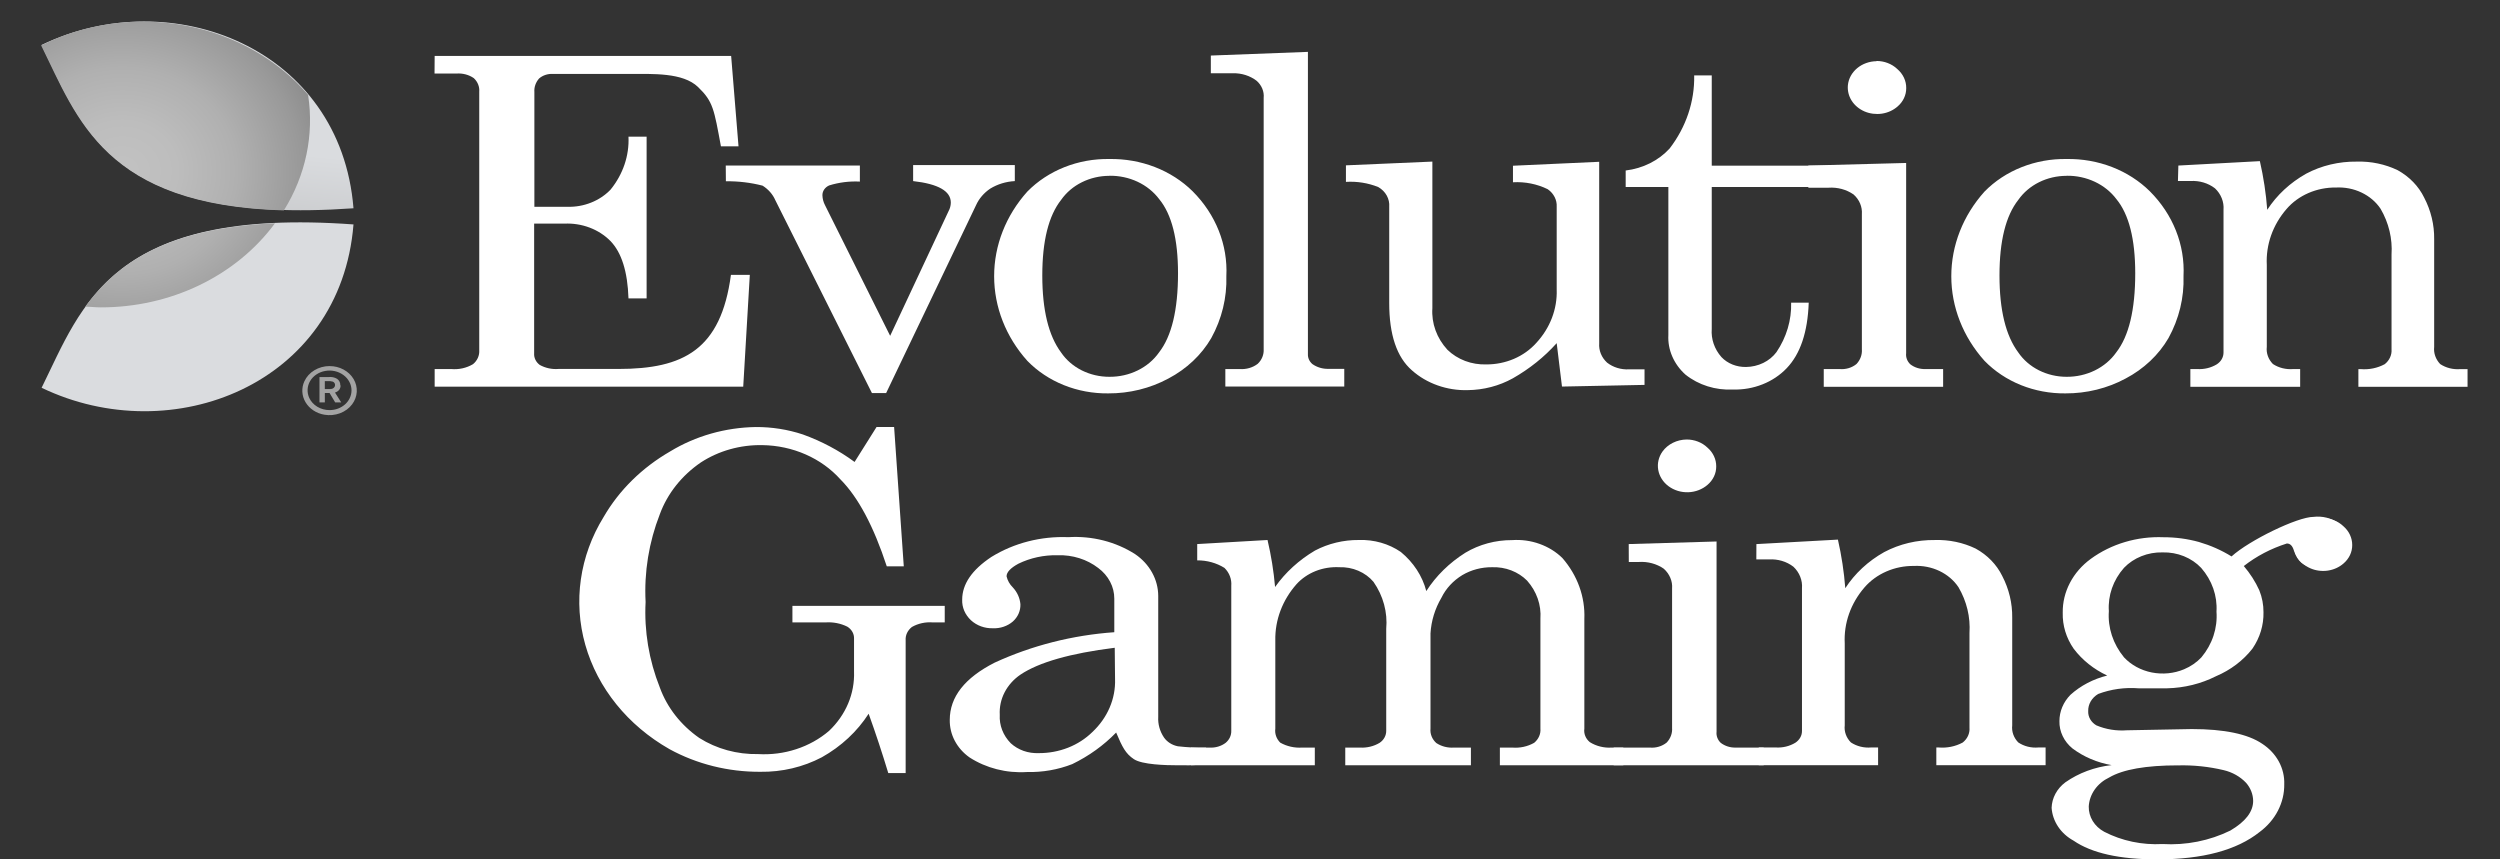<svg width="96" height="33" viewBox="0 0 96 33" fill="none" xmlns="http://www.w3.org/2000/svg">
<rect x="0" y="0" width="96" height="33" fill="#333333" stroke="none"/>
<path d="M32.816 17.739L33.659 16.398H34.334L34.705 21.747H34.052C33.548 20.21 32.956 19.096 32.271 18.407C31.909 18.004 31.453 17.677 30.936 17.45C30.419 17.223 29.853 17.101 29.278 17.093C28.43 17.076 27.6 17.31 26.912 17.758C26.178 18.261 25.63 18.952 25.339 19.741C24.917 20.823 24.731 21.969 24.791 23.115C24.733 24.233 24.919 25.351 25.339 26.405C25.618 27.172 26.146 27.845 26.853 28.338C27.514 28.756 28.305 28.973 29.113 28.957C29.609 28.986 30.107 28.922 30.575 28.768C31.043 28.616 31.471 28.377 31.833 28.068C32.153 27.765 32.403 27.408 32.568 27.017C32.733 26.625 32.81 26.208 32.795 25.79V24.527C32.799 24.437 32.778 24.347 32.733 24.266C32.688 24.185 32.62 24.115 32.537 24.064C32.28 23.936 31.987 23.88 31.694 23.901H30.429V23.266H36.278V23.901H35.823C35.54 23.878 35.257 23.939 35.017 24.076C34.936 24.139 34.872 24.218 34.83 24.306C34.788 24.395 34.77 24.492 34.777 24.588V29.687H34.11C33.879 28.922 33.628 28.162 33.356 27.407C32.918 28.089 32.301 28.663 31.559 29.079C30.843 29.456 30.026 29.649 29.198 29.637C27.968 29.644 26.761 29.343 25.71 28.768C24.105 27.855 22.948 26.422 22.476 24.763C22.006 23.105 22.257 21.347 23.18 19.851C23.774 18.824 24.657 17.955 25.739 17.332C26.712 16.741 27.853 16.416 29.025 16.398C29.64 16.395 30.251 16.492 30.829 16.683C31.547 16.942 32.217 17.298 32.816 17.739ZM46.31 28.71L46.466 28.962C46.466 29.44 45.825 29.387 45.227 29.387C44.77 29.387 43.857 29.364 43.54 29.151C43.224 28.939 43.097 28.692 42.86 28.129C42.383 28.622 41.812 29.032 41.174 29.342C40.625 29.557 40.03 29.66 39.432 29.646C38.647 29.696 37.867 29.497 37.227 29.083C36.986 28.912 36.793 28.693 36.662 28.443C36.531 28.194 36.466 27.92 36.471 27.643C36.471 26.761 37.047 26.029 38.197 25.444C39.628 24.786 41.188 24.39 42.789 24.277V22.989C42.79 22.764 42.735 22.541 42.628 22.338C42.522 22.134 42.366 21.954 42.173 21.811C41.74 21.477 41.183 21.302 40.613 21.321C40.087 21.309 39.566 21.422 39.103 21.648C38.802 21.813 38.652 21.974 38.652 22.131C38.688 22.29 38.771 22.437 38.892 22.556C39.062 22.739 39.163 22.965 39.184 23.202C39.188 23.325 39.165 23.448 39.115 23.562C39.065 23.677 38.989 23.781 38.892 23.867C38.791 23.954 38.671 24.022 38.54 24.066C38.409 24.111 38.269 24.131 38.13 24.125C37.973 24.13 37.817 24.105 37.672 24.052C37.526 23.999 37.395 23.919 37.285 23.818C37.173 23.713 37.085 23.59 37.027 23.454C36.969 23.318 36.942 23.173 36.948 23.027C36.948 22.429 37.323 21.882 38.07 21.386C38.938 20.851 39.973 20.585 41.022 20.627C41.936 20.571 42.844 20.802 43.59 21.28C43.865 21.467 44.088 21.71 44.241 21.988C44.395 22.266 44.475 22.572 44.476 22.883V27.525C44.46 27.806 44.537 28.084 44.699 28.323C44.819 28.493 45.009 28.613 45.227 28.657C45.586 28.698 45.949 28.717 46.31 28.711V28.71ZM42.806 24.874C41.102 25.087 39.894 25.431 39.184 25.907C38.922 26.086 38.714 26.32 38.575 26.589C38.437 26.858 38.374 27.153 38.391 27.449C38.367 27.849 38.519 28.241 38.813 28.54C38.952 28.668 39.12 28.768 39.305 28.834C39.491 28.899 39.689 28.928 39.888 28.92C40.274 28.922 40.657 28.851 41.012 28.712C41.366 28.573 41.684 28.368 41.946 28.111C42.234 27.841 42.46 27.522 42.61 27.172C42.76 26.823 42.831 26.449 42.818 26.074L42.806 24.874Z" fill="white"/>
<path d="M45.973 20.892L48.673 20.736C48.813 21.331 48.91 21.934 48.963 22.541C49.358 21.982 49.88 21.505 50.494 21.142C51.006 20.872 51.588 20.731 52.181 20.736C52.761 20.716 53.33 20.878 53.792 21.196C54.278 21.596 54.619 22.119 54.77 22.697C55.144 22.113 55.656 21.612 56.268 21.226C56.801 20.906 57.428 20.737 58.068 20.74C58.425 20.716 58.785 20.765 59.118 20.885C59.452 21.004 59.752 21.189 59.995 21.428C60.575 22.093 60.874 22.923 60.839 23.767V27.981C60.825 28.076 60.837 28.173 60.874 28.263C60.91 28.353 60.97 28.433 61.049 28.498C61.296 28.653 61.593 28.727 61.893 28.707H62.335V29.387H57.595V28.707H58.068C58.364 28.732 58.66 28.667 58.912 28.524C58.995 28.456 59.06 28.371 59.102 28.276C59.144 28.181 59.161 28.079 59.152 27.977V23.76C59.19 23.232 59.008 22.71 58.641 22.297C58.473 22.127 58.265 21.993 58.033 21.903C57.8 21.814 57.549 21.772 57.297 21.781C56.89 21.777 56.492 21.883 56.153 22.084C55.801 22.299 55.523 22.599 55.352 22.951C55.102 23.375 54.959 23.843 54.931 24.323V27.981C54.921 28.082 54.936 28.183 54.975 28.279C55.013 28.374 55.074 28.46 55.154 28.532C55.351 28.663 55.593 28.725 55.837 28.707H56.483V29.387H51.658V28.707H52.215C52.484 28.724 52.754 28.66 52.978 28.524C53.058 28.471 53.122 28.401 53.166 28.32C53.21 28.239 53.232 28.151 53.231 28.061V24.148C53.288 23.514 53.117 22.881 52.742 22.343C52.589 22.161 52.389 22.015 52.16 21.917C51.931 21.819 51.68 21.772 51.427 21.781C51.115 21.765 50.804 21.816 50.519 21.929C50.234 22.043 49.982 22.216 49.785 22.434C49.244 23.046 48.957 23.809 48.972 24.592V27.981C48.959 28.077 48.969 28.175 49.002 28.268C49.034 28.36 49.089 28.445 49.161 28.517C49.413 28.66 49.709 28.727 50.005 28.707H50.489V29.387H45.733V28.707H46.446C46.671 28.721 46.893 28.655 47.066 28.524C47.136 28.465 47.192 28.394 47.229 28.314C47.266 28.234 47.284 28.147 47.281 28.061V22.495C47.291 22.371 47.274 22.245 47.229 22.127C47.184 22.008 47.113 21.9 47.019 21.807C46.712 21.616 46.347 21.515 45.973 21.518V20.892Z" fill="white"/>
<path d="M62.543 20.892L65.916 20.793V28.099C65.907 28.177 65.917 28.255 65.945 28.328C65.972 28.401 66.017 28.469 66.076 28.525C66.238 28.649 66.446 28.715 66.658 28.707H67.726V29.387H61.965V28.707H63.352C63.469 28.718 63.587 28.706 63.699 28.672C63.811 28.639 63.913 28.585 64.001 28.514C64.149 28.357 64.224 28.154 64.208 27.948V22.598C64.219 22.458 64.196 22.318 64.14 22.187C64.085 22.056 63.999 21.937 63.888 21.838C63.615 21.649 63.274 21.557 62.93 21.58H62.546L62.543 20.892ZM64.769 16.877C64.917 16.877 65.064 16.904 65.2 16.957C65.337 17.01 65.46 17.087 65.562 17.185C65.671 17.278 65.757 17.391 65.816 17.516C65.875 17.641 65.904 17.775 65.903 17.911C65.904 18.043 65.875 18.174 65.818 18.295C65.76 18.416 65.676 18.526 65.57 18.617C65.371 18.79 65.109 18.892 64.833 18.902C64.558 18.912 64.287 18.83 64.074 18.672C63.86 18.514 63.719 18.29 63.676 18.044C63.633 17.797 63.692 17.545 63.842 17.336C63.942 17.197 64.079 17.083 64.24 17.003C64.401 16.923 64.581 16.88 64.764 16.877H64.769Z" fill="white"/>
<path d="M67.446 20.893L70.576 20.721C70.716 21.337 70.811 21.961 70.859 22.587C71.224 22.023 71.736 21.547 72.352 21.201C72.942 20.888 73.616 20.728 74.3 20.737C74.846 20.72 75.387 20.834 75.868 21.067C76.318 21.315 76.672 21.681 76.885 22.116C77.146 22.617 77.277 23.166 77.269 23.72V27.853C77.255 27.971 77.269 28.09 77.309 28.203C77.349 28.316 77.414 28.42 77.501 28.509C77.724 28.659 77.999 28.728 78.277 28.703H78.551V29.384H74.355V28.703H74.439C74.763 28.731 75.087 28.665 75.367 28.514C75.456 28.444 75.527 28.356 75.572 28.257C75.617 28.158 75.637 28.051 75.628 27.944V24.308C75.668 23.698 75.522 23.089 75.206 22.549C75.03 22.285 74.777 22.07 74.476 21.926C74.174 21.782 73.835 21.715 73.494 21.732C73.129 21.728 72.767 21.8 72.438 21.944C72.109 22.087 71.821 22.297 71.596 22.557C71.067 23.169 70.798 23.931 70.838 24.707V27.853C70.824 27.971 70.838 28.09 70.879 28.203C70.92 28.317 70.986 28.421 71.074 28.509C71.298 28.658 71.576 28.727 71.854 28.703H72.119V29.384H67.536V28.703H68.189C68.455 28.72 68.719 28.655 68.94 28.522C69.02 28.47 69.085 28.401 69.13 28.322C69.175 28.243 69.197 28.155 69.196 28.066V22.588C69.208 22.437 69.185 22.286 69.128 22.144C69.072 22.002 68.983 21.872 68.868 21.763C68.607 21.561 68.269 21.461 67.927 21.482H67.443L67.446 20.893ZM85.691 21.367C86.361 20.755 88.221 19.848 88.837 19.848C89.006 19.828 89.178 19.838 89.342 19.879C89.506 19.92 89.66 19.991 89.793 20.087C90.017 20.281 89.617 20.717 89.617 20.994C89.624 21.2 89.542 21.401 89.388 21.553C89.323 21.622 89.243 21.677 89.152 21.715C89.061 21.753 88.962 21.773 88.861 21.773C88.48 21.773 88.221 21.562 88.085 21.139C88.03 20.957 87.942 20.87 87.816 20.87C87.209 21.062 86.648 21.356 86.162 21.736C86.406 22.021 86.606 22.334 86.757 22.667C86.866 22.938 86.92 23.224 86.918 23.513C86.928 24.004 86.781 24.487 86.496 24.904C86.139 25.364 85.654 25.73 85.092 25.968C84.517 26.258 83.873 26.416 83.215 26.431H82.119C81.591 26.39 81.06 26.464 80.571 26.648C80.45 26.719 80.351 26.817 80.283 26.933C80.216 27.049 80.183 27.178 80.187 27.308C80.182 27.416 80.208 27.522 80.263 27.618C80.318 27.713 80.399 27.794 80.499 27.853C80.866 28.009 81.272 28.074 81.675 28.043L84.16 27.996C85.413 27.996 86.317 28.185 86.871 28.562C87.142 28.739 87.36 28.973 87.508 29.244C87.655 29.515 87.726 29.815 87.715 30.116C87.72 30.466 87.637 30.812 87.473 31.13C87.31 31.447 87.069 31.726 86.77 31.948C85.89 32.649 84.578 33 82.835 33C81.393 33 80.323 32.761 79.626 32.282C79.383 32.149 79.179 31.965 79.032 31.745C78.885 31.525 78.799 31.276 78.782 31.02C78.788 30.832 78.838 30.648 78.929 30.479C79.02 30.31 79.15 30.16 79.31 30.041C79.825 29.68 80.439 29.452 81.085 29.38C80.533 29.285 80.017 29.065 79.584 28.741C79.422 28.609 79.293 28.447 79.207 28.266C79.12 28.085 79.077 27.89 79.082 27.693C79.081 27.32 79.231 26.961 79.504 26.682C79.896 26.328 80.383 26.073 80.917 25.941C80.4 25.7 79.958 25.346 79.63 24.912C79.342 24.498 79.196 24.017 79.209 23.529C79.203 23.133 79.297 22.742 79.484 22.384C79.67 22.026 79.944 21.711 80.284 21.462C81.072 20.886 82.066 20.589 83.079 20.63C83.54 20.629 83.997 20.69 84.438 20.812C84.883 20.942 85.305 21.128 85.691 21.367ZM83.636 29.39C82.403 29.39 81.523 29.546 80.996 29.854C80.768 29.962 80.576 30.122 80.437 30.318C80.299 30.514 80.22 30.739 80.208 30.971C80.204 31.166 80.257 31.358 80.361 31.528C80.465 31.698 80.617 31.84 80.802 31.94C81.481 32.29 82.258 32.454 83.038 32.411C83.943 32.465 84.847 32.285 85.644 31.894C86.229 31.55 86.521 31.17 86.521 30.755C86.518 30.504 86.424 30.261 86.252 30.063C86.026 29.823 85.724 29.652 85.387 29.573C84.817 29.438 84.23 29.376 83.641 29.391H83.636V29.39ZM83.043 21.212C82.763 21.205 82.485 21.255 82.229 21.358C81.973 21.46 81.745 21.613 81.562 21.804C81.146 22.274 80.939 22.867 80.98 23.468C80.934 24.103 81.142 24.731 81.562 25.242C81.838 25.536 82.212 25.74 82.629 25.823C83.046 25.905 83.481 25.863 83.868 25.7C84.124 25.593 84.352 25.436 84.534 25.242C84.955 24.738 85.159 24.116 85.113 23.487C85.151 22.881 84.942 22.284 84.526 21.808C84.344 21.615 84.117 21.462 83.861 21.358C83.605 21.255 83.327 21.205 83.046 21.212H83.042H83.043Z" fill="white"/>
<path d="M89.19 19.896C89.339 19.896 89.486 19.924 89.622 19.977C89.758 20.029 89.881 20.107 89.983 20.204C90.092 20.298 90.179 20.41 90.237 20.535C90.296 20.66 90.326 20.794 90.325 20.93C90.326 21.062 90.297 21.193 90.24 21.315C90.182 21.437 90.098 21.546 89.992 21.637C89.826 21.782 89.617 21.877 89.39 21.911C89.163 21.944 88.93 21.915 88.723 21.825C88.516 21.736 88.343 21.592 88.229 21.412C88.115 21.232 88.064 21.025 88.084 20.818C88.101 20.653 88.162 20.494 88.263 20.355C88.364 20.217 88.501 20.102 88.662 20.023C88.822 19.943 89.002 19.899 89.187 19.896H89.19ZM16.691 2.147H28.076L28.359 5.62H27.684C27.419 4.192 27.385 3.899 26.803 3.34C26.221 2.782 25.078 2.839 24.146 2.839H21.233C21.135 2.833 21.038 2.846 20.946 2.876C20.855 2.906 20.771 2.953 20.701 3.014C20.57 3.162 20.506 3.349 20.52 3.538V7.941H21.784C22.098 7.95 22.411 7.895 22.698 7.78C22.986 7.666 23.241 7.495 23.447 7.28C23.924 6.692 24.167 5.976 24.134 5.248H24.83V11.459H24.134C24.1 10.431 23.869 9.695 23.438 9.252C23.217 9.029 22.944 8.854 22.639 8.739C22.334 8.624 22.005 8.572 21.675 8.587H20.511V13.567C20.505 13.652 20.521 13.736 20.559 13.813C20.596 13.891 20.654 13.959 20.726 14.013C20.94 14.132 21.192 14.188 21.444 14.168H23.745C26.246 14.168 27.684 13.431 28.068 10.554H28.793L28.54 14.848H16.691V14.171H17.319C17.615 14.199 17.913 14.133 18.162 13.985C18.245 13.918 18.309 13.834 18.351 13.74C18.392 13.647 18.41 13.546 18.403 13.446V3.523C18.411 3.427 18.397 3.331 18.36 3.24C18.324 3.15 18.267 3.068 18.192 2.999C18.003 2.869 17.767 2.807 17.529 2.824H16.686L16.691 2.147Z" fill="white"/>
<path d="M27.869 6.357H33.019V6.973C32.618 6.952 32.217 7.003 31.838 7.121C31.76 7.156 31.694 7.21 31.648 7.277C31.602 7.344 31.579 7.422 31.581 7.501C31.585 7.633 31.619 7.762 31.681 7.88L34.182 12.896L36.46 8.033C36.493 7.951 36.51 7.865 36.511 7.778C36.511 7.338 36.029 7.063 35.064 6.954V6.338H38.969V6.954C38.631 6.972 38.305 7.072 38.025 7.243C37.783 7.407 37.595 7.625 37.481 7.878L34.027 15.095H33.483L29.772 7.687C29.674 7.461 29.503 7.267 29.283 7.129C28.825 7.011 28.35 6.955 27.874 6.961L27.869 6.357ZM42.6 6.106C43.2 6.096 43.795 6.201 44.346 6.414C44.898 6.628 45.392 6.945 45.797 7.345C46.687 8.235 47.152 9.406 47.092 10.604C47.118 11.427 46.919 12.244 46.513 12.982C46.136 13.63 45.565 14.168 44.864 14.537C44.166 14.913 43.367 15.11 42.553 15.106C41.967 15.112 41.386 15.004 40.85 14.788C40.315 14.573 39.837 14.255 39.45 13.857C38.625 12.937 38.175 11.79 38.175 10.606C38.175 9.423 38.625 8.275 39.45 7.356C39.844 6.954 40.33 6.635 40.873 6.419C41.417 6.203 42.006 6.096 42.6 6.106ZM42.6 6.752C42.231 6.752 41.867 6.837 41.544 6.998C41.22 7.158 40.947 7.391 40.749 7.673C40.265 8.286 40.024 9.254 40.024 10.578C40.024 11.903 40.264 12.888 40.745 13.534C40.939 13.821 41.212 14.057 41.537 14.221C41.862 14.384 42.228 14.47 42.6 14.469C42.98 14.472 43.354 14.388 43.687 14.224C44.021 14.061 44.303 13.823 44.506 13.534C44.992 12.911 45.236 11.898 45.236 10.495C45.236 9.183 44.995 8.234 44.515 7.649C44.303 7.367 44.018 7.137 43.684 6.98C43.349 6.823 42.977 6.744 42.6 6.749V6.753V6.752Z" fill="white"/>
<path d="M50.224 1.991V13.602C50.221 13.672 50.235 13.743 50.265 13.809C50.295 13.874 50.34 13.933 50.397 13.981C50.573 14.105 50.79 14.17 51.013 14.164H51.62V14.844H47.053V14.172H47.61C47.86 14.188 48.106 14.117 48.297 13.97C48.376 13.896 48.436 13.807 48.475 13.71C48.514 13.614 48.531 13.511 48.525 13.408V3.762C48.537 3.641 48.519 3.519 48.472 3.404C48.425 3.29 48.351 3.187 48.254 3.102C48 2.907 47.674 2.804 47.34 2.813H46.496V2.133L50.224 1.992V1.991ZM55.003 6.205V11.835C54.964 12.414 55.17 12.985 55.581 13.431C55.771 13.616 56.002 13.762 56.26 13.86C56.517 13.957 56.795 14.002 57.074 13.994C57.441 13.995 57.803 13.922 58.135 13.78C58.466 13.638 58.758 13.43 58.989 13.173C59.523 12.599 59.804 11.867 59.777 11.118V7.941C59.785 7.812 59.757 7.682 59.697 7.565C59.637 7.447 59.546 7.344 59.431 7.265C59.023 7.065 58.561 6.973 58.098 6.999V6.364L61.409 6.213V13.184C61.399 13.32 61.421 13.456 61.473 13.584C61.525 13.712 61.607 13.828 61.712 13.925C61.945 14.107 62.248 14.2 62.556 14.183H63.15V14.78L59.98 14.844L59.777 13.177C59.301 13.709 58.731 14.165 58.09 14.529C57.569 14.818 56.972 14.974 56.361 14.981C55.966 14.992 55.572 14.93 55.204 14.799C54.835 14.669 54.5 14.472 54.218 14.221C53.636 13.715 53.346 12.853 53.346 11.638V7.941C53.358 7.792 53.325 7.643 53.251 7.509C53.177 7.375 53.064 7.262 52.924 7.182C52.535 7.026 52.109 6.958 51.684 6.984V6.349L55.003 6.205ZM65.057 2.896H65.731V6.361H71.471V7.182H65.731V12.629C65.701 13.019 65.833 13.405 66.103 13.712C66.219 13.835 66.364 13.932 66.528 13.998C66.691 14.063 66.868 14.095 67.047 14.092C67.278 14.089 67.505 14.036 67.709 13.937C67.912 13.838 68.086 13.695 68.215 13.523C68.602 12.951 68.798 12.292 68.78 11.623H69.455C69.416 12.752 69.134 13.59 68.611 14.137C68.357 14.404 68.04 14.617 67.683 14.758C67.326 14.9 66.939 14.969 66.549 14.958C65.88 14.992 65.223 14.786 64.722 14.385C64.501 14.187 64.328 13.95 64.215 13.688C64.101 13.426 64.05 13.146 64.065 12.865V7.181H62.426V6.547C63.086 6.468 63.689 6.167 64.113 5.703C64.746 4.88 65.076 3.898 65.057 2.896Z" fill="white"/>
<path d="M69.441 6.357L73.196 6.258V13.564C73.187 13.641 73.197 13.719 73.224 13.792C73.252 13.866 73.297 13.933 73.356 13.989C73.517 14.114 73.725 14.179 73.937 14.172H74.616V14.852H70.032V14.172H70.64C70.757 14.182 70.875 14.17 70.987 14.137C71.099 14.104 71.202 14.049 71.289 13.978C71.437 13.821 71.511 13.618 71.496 13.412V8.226C71.506 8.086 71.483 7.946 71.428 7.815C71.373 7.684 71.287 7.565 71.176 7.467C70.903 7.277 70.561 7.185 70.218 7.208H69.441V6.357ZM72.056 2.341C72.206 2.341 72.353 2.368 72.49 2.421C72.628 2.474 72.751 2.551 72.854 2.649C72.964 2.743 73.052 2.857 73.112 2.984C73.171 3.11 73.201 3.246 73.199 3.383C73.2 3.515 73.171 3.646 73.114 3.767C73.057 3.889 72.973 3.998 72.867 4.089C72.702 4.234 72.492 4.33 72.265 4.364C72.038 4.397 71.805 4.368 71.597 4.279C71.39 4.189 71.217 4.045 71.103 3.865C70.989 3.685 70.939 3.477 70.959 3.27C70.984 3.021 71.111 2.789 71.314 2.619C71.518 2.449 71.784 2.353 72.061 2.35L72.056 2.341ZM79.357 6.106C79.957 6.096 80.552 6.201 81.103 6.414C81.654 6.628 82.149 6.945 82.554 7.345C83.444 8.235 83.908 9.406 83.847 10.604C83.874 11.427 83.676 12.244 83.27 12.982C82.893 13.63 82.322 14.168 81.621 14.537C80.923 14.913 80.124 15.11 79.31 15.106C78.724 15.112 78.143 15.004 77.607 14.789C77.071 14.573 76.593 14.255 76.206 13.857C75.381 12.938 74.93 11.79 74.93 10.606C74.93 9.422 75.381 8.275 76.206 7.356C76.6 6.954 77.086 6.634 77.63 6.419C78.174 6.203 78.763 6.096 79.357 6.106ZM79.357 6.752C78.987 6.752 78.624 6.836 78.3 6.997C77.976 7.158 77.703 7.39 77.505 7.672C77.021 8.285 76.78 9.254 76.78 10.578C76.78 11.903 77.02 12.888 77.502 13.534C77.697 13.82 77.969 14.056 78.294 14.22C78.618 14.383 78.984 14.469 79.356 14.469C79.735 14.472 80.109 14.387 80.443 14.224C80.776 14.06 81.058 13.823 81.262 13.534C81.749 12.911 81.993 11.898 81.993 10.495C81.993 9.183 81.752 8.234 81.272 7.649C81.061 7.367 80.775 7.137 80.441 6.98C80.106 6.823 79.734 6.743 79.357 6.749V6.753V6.752Z" fill="white"/>
<path d="M83.649 6.357L86.779 6.188C86.92 6.805 87.015 7.428 87.062 8.057C87.427 7.493 87.939 7.017 88.555 6.67C89.144 6.357 89.818 6.197 90.502 6.206C91.049 6.19 91.589 6.304 92.072 6.536C92.521 6.785 92.875 7.151 93.087 7.586C93.349 8.087 93.48 8.635 93.472 9.189V13.322C93.459 13.44 93.473 13.559 93.513 13.672C93.553 13.785 93.617 13.89 93.703 13.98C93.927 14.128 94.203 14.197 94.479 14.174H94.754V14.853H90.562V14.174H90.646C90.969 14.202 91.295 14.135 91.574 13.984C91.663 13.913 91.733 13.825 91.778 13.726C91.824 13.627 91.843 13.521 91.835 13.414V9.776C91.875 9.166 91.73 8.558 91.414 8.017C91.238 7.753 90.985 7.538 90.683 7.394C90.382 7.25 90.042 7.183 89.701 7.201C89.336 7.196 88.975 7.269 88.645 7.412C88.316 7.555 88.028 7.764 87.804 8.025C87.274 8.636 87.005 9.399 87.045 10.175V13.32C87.031 13.439 87.045 13.558 87.086 13.672C87.126 13.785 87.193 13.889 87.28 13.978C87.506 14.127 87.783 14.195 88.061 14.172H88.326V14.852H84.11V14.172H84.375C84.641 14.188 84.904 14.124 85.126 13.989C85.205 13.938 85.27 13.87 85.315 13.792C85.36 13.713 85.383 13.626 85.383 13.537V8.056C85.395 7.906 85.372 7.754 85.315 7.612C85.259 7.47 85.17 7.34 85.054 7.231C84.793 7.03 84.456 6.93 84.114 6.951H83.633L83.649 6.357Z" fill="white"/>
<path d="M12.693 14.939H12.473V14.636H12.566C12.638 14.628 12.712 14.634 12.781 14.655C12.807 14.666 12.829 14.685 12.844 14.708C12.859 14.73 12.867 14.757 12.865 14.783C12.866 14.805 12.861 14.827 12.851 14.847C12.841 14.867 12.827 14.884 12.809 14.899C12.79 14.913 12.769 14.924 12.746 14.93C12.723 14.936 12.699 14.938 12.675 14.935L12.693 14.939ZM13.067 14.787C13.069 14.742 13.059 14.696 13.038 14.655C13.017 14.613 12.985 14.577 12.946 14.548C12.848 14.489 12.729 14.464 12.612 14.48H12.268V15.452H12.474V15.091H12.655L12.871 15.452H13.103L12.863 15.073C12.926 15.056 12.982 15.021 13.021 14.973C13.06 14.925 13.08 14.866 13.077 14.806L13.068 14.787H13.067ZM12.654 15.748C12.488 15.748 12.325 15.704 12.186 15.62C12.047 15.537 11.939 15.418 11.875 15.279C11.827 15.175 11.806 15.063 11.812 14.951C11.818 14.838 11.851 14.729 11.91 14.63C11.969 14.53 12.052 14.444 12.152 14.378C12.252 14.311 12.367 14.265 12.49 14.244C12.612 14.222 12.738 14.225 12.859 14.252C12.979 14.279 13.092 14.331 13.188 14.402C13.285 14.473 13.362 14.562 13.416 14.664C13.47 14.765 13.498 14.876 13.498 14.989C13.498 15.089 13.476 15.188 13.434 15.28C13.392 15.372 13.329 15.456 13.251 15.527C13.172 15.597 13.079 15.653 12.977 15.691C12.874 15.729 12.765 15.748 12.654 15.748V15.748ZM12.654 14.057C12.448 14.057 12.246 14.113 12.074 14.217C11.902 14.32 11.768 14.467 11.689 14.64C11.629 14.768 11.602 14.908 11.61 15.047C11.617 15.186 11.659 15.322 11.732 15.445C11.805 15.568 11.907 15.675 12.031 15.758C12.156 15.841 12.299 15.898 12.45 15.924C12.653 15.96 12.863 15.941 13.054 15.87C13.245 15.799 13.409 15.678 13.524 15.523C13.629 15.381 13.69 15.216 13.7 15.045C13.709 14.875 13.667 14.705 13.577 14.554C13.488 14.403 13.355 14.278 13.192 14.19C13.03 14.103 12.844 14.057 12.654 14.058V14.057Z" fill="#A3A3A3"/>
<path d="M1.597 1.726C6.612 -0.686 13.085 1.859 13.574 7.998C4.275 8.656 3.153 4.883 1.598 1.726H1.597Z" fill="url(#paint0_linear_9625_9332)"/>
<path d="M1.597 14.89C6.611 17.303 13.084 14.757 13.574 8.618C4.275 7.941 3.153 11.74 1.598 14.89H1.597Z" fill="url(#paint1_linear_9625_9332)"/>
<path d="M11.832 3.643C10.657 2.272 8.977 1.327 7.096 0.978C5.215 0.63 3.258 0.901 1.58 1.744C2.976 4.57 4.022 7.886 10.9 8.08C11.737 6.736 12.065 5.182 11.832 3.654V3.643ZM3.271 11.777C3.469 11.777 3.668 11.803 3.87 11.803C5.194 11.805 6.498 11.511 7.666 10.947C8.832 10.384 9.826 9.569 10.559 8.574C6.43 8.752 4.486 10.105 3.271 11.777Z" fill="url(#paint2_radial_9625_9332)"/>
<defs>
<linearGradient id="paint0_linear_9625_9332" x1="7.506" y1="5.522" x2="6.69" y2="13.988" gradientUnits="userSpaceOnUse">
<stop stop-color="#DADCDF"/>
<stop offset="1" stop-color="#A8A8A8"/>
</linearGradient>
<linearGradient id="paint1_linear_9625_9332" x1="2985.58" y1="2045.28" x2="2975.05" y2="2207.74" gradientUnits="userSpaceOnUse">
<stop stop-color="#DADCDF"/>
<stop offset="1" stop-color="#A8A8A8"/>
</linearGradient>
<radialGradient id="paint2_radial_9625_9332" cx="0" cy="0" r="1" gradientUnits="userSpaceOnUse" gradientTransform="translate(4.697 6.564) scale(9.577 8.628)">
<stop stop-color="#C2C2C2"/>
<stop offset="0.22" stop-color="#BDBDBD"/>
<stop offset="0.46" stop-color="#B0B0B0"/>
<stop offset="0.72" stop-color="#999999"/>
<stop offset="0.99" stop-color="#7A7A7A"/>
<stop offset="1" stop-color="#787878"/>
</radialGradient>
</defs>
</svg>
